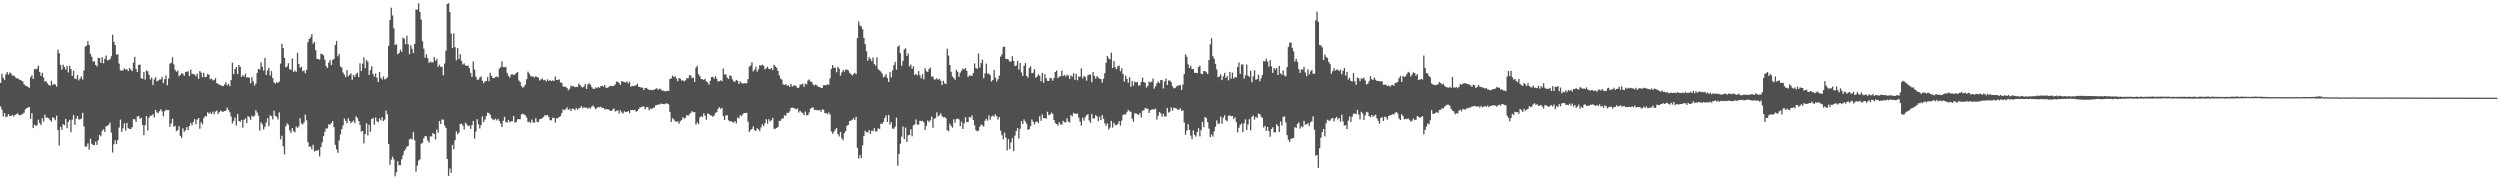 <svg xmlns="http://www.w3.org/2000/svg" width="1920" height="150"><path fill="#4f4f4f" d="M0 63.669h1v18.092H0zM1 56.702h1v27.573H1zM2 59.764h1v29.709H2zM3 61.372h1v25.438H3zM4 57.166h1v32.817H4zM5 55.356h1v34.162H5zM6 57.346h1v30.323H6zM7 55.682h1v33.45H7zM8 56.418h1v32.604H8zM9 58.111h1v30.173H9zM10 57.849h1v31.64H10zM11 58.873h1v29.433H11zM12 60.161h1v27.596H12zM13 60.029h1v26.986H13zM14 60.88h1v27.318H14zM15 61.345h1v27.216H15zM16 61.831h1v26.218H16zM17 62.564h1v24.848H17zM18 64.736h1v21.804H18zM19 65.743h1v18.293H19zM20 65.994h1v17.063H20zM21 66.773h1v15.812H21zM22 67.495h1v14.736H22zM23 59.338h1v31.884H23zM24 57.848h1v29.079H24zM25 60.653h1v37.766H25zM26 53.114h1v42.69H26zM27 53.263h1v43.446H27zM28 52.64h1v43.497H28zM29 50.433h1v41.505H29zM30 55.206h1v39.245H30zM31 58.241h1v37.875H31zM32 55.913h1v34.889H32zM33 59.594h1v33.739H33zM34 62.704h1v25.461H34zM35 62.304h1v28.052H35zM36 64.016h1v26.289H36zM37 65.208h1v25.715H37zM38 65.904h1v26.351H38zM39 61.984h1v31.376H39zM40 65.22h1v24.832H40zM41 64.349h1v26.311H41zM42 65.041h1v27.323H42zM43 66.492h1v22.395H43zM44 38.169h1v61.773H44zM45 40.907h1v70.813H45zM46 49.821h1v47.612H46zM47 53.458h1v46.165H47zM48 49.67h1v45.732H48zM49 51.462h1v44.729H49zM50 53.397h1v38.016H50zM51 50.587h1v47.88H51zM52 55.632h1v38.068H52zM53 50.518h1v41.488H53zM54 53.089h1v48.508H54zM55 58.248h1v33.663H55zM56 54.397h1v33.919H56zM57 60.43h1v35.467H57zM58 60.797h1v30.409H58zM59 57.609h1v31.477H59zM60 61.723h1v29.96H60zM61 60.299h1v31.474H61zM62 58.604h1v32.461H62zM63 61.06h1v25.557H63zM64 54.151h1v42.868H64zM65 35.815h1v76.873H65zM66 35.07h1v77.341H66zM67 31.494h1v78.685H67zM68 34.581h1v80.37H68zM69 41.327h1v65.218H69zM70 43.536h1v66.911H70zM71 47.261h1v64.076H71zM72 47.001h1v64.477H72zM73 49.861h1v58.881H73zM74 50.97h1v60.347H74zM75 44.366h1v63.299H75zM76 44.658h1v58.898H76zM77 48.299h1v56.414H77zM78 43.821h1v56.65H78zM79 48.631h1v50.669H79zM80 45.216h1v56.095H80zM81 42.662h1v54.291H81zM82 46.351h1v50.182H82zM83 46.183h1v49.685H83zM84 45.378h1v48.757H84zM85 43.258h1v58.566H85zM86 26.649h1v90.481H86zM87 32.111h1v78.737H87zM88 34.663h1v73.09H88zM89 41.966h1v68.69H89zM90 41.66h1v65.846H90zM91 48.87h1v49.079H91zM92 53.994h1v37.852H92zM93 54.207h1v47.018H93zM94 54.102h1v44.39H94zM95 52.439h1v42.355H95zM96 53.428h1v46.849H96zM97 53.259h1v41.199H97zM98 54.575h1v43.862H98zM99 52.182h1v46.826H99zM100 53.474h1v45.669H100zM101 54.651h1v42.982H101zM102 48.087h1v43.396H102zM103 43.6h1v48.048H103zM104 52.885h1v40.766H104zM105 55.35h1v34.113H105zM106 49.867h1v39.22H106zM107 49.537h1v41.787H107zM108 60.073h1v30.345H108zM109 60.643h1v35.32H109zM110 55.327h1v48.447H110zM111 61.116h1v35.015H111zM112 54.129h1v34.996H112zM113 54.772h1v45.478H113zM114 57.48h1v33.016H114zM115 61.053h1v27.841H115zM116 59.554h1v29.239H116zM117 65.346h1v22.405H117zM118 60.981h1v29.29H118zM119 59.28h1v25.173H119zM120 62.467h1v23.874H120zM121 61.848h1v25.033H121zM122 61.094h1v24.371H122zM123 60.959h1v23.071H123zM124 58.936h1v26.604H124zM125 63.905h1v25.451H125zM126 60.758h1v24.683H126zM127 57.888h1v26.364H127zM128 65.498h1v19.151H128zM129 60.226h1v24.273H129zM130 48.883h1v48.486H130zM131 48.227h1v46.627H131zM132 44.014h1v47.223H132zM133 49.384h1v47.945H133zM134 53.644h1v42.917H134zM135 55.092h1v45.65H135zM136 54.269h1v45.562H136zM137 58.6h1v38.299H137zM138 57.533h1v46.819H138zM139 56.196h1v49.669H139zM140 56.678h1v41.889H140zM141 58.243h1v42.972H141zM142 55.372h1v44.678H142zM143 54.982h1v42.585H143zM144 54.835h1v45.081H144zM145 58.459h1v38.332H145zM146 53.396h1v41.034H146zM147 56.656h1v39.557H147zM148 56.927h1v36.771H148zM149 57.167h1v34.313H149zM150 58.584h1v36.865H150zM151 56.527h1v35.368H151zM152 60.51h1v30.113H152zM153 54.527h1v44.361H153zM154 55.735h1v38.12H154zM155 59.249h1v36.32H155zM156 55.979h1v34.847H156zM157 59.314h1v29.895H157zM158 58.919h1v30.544H158zM159 56.655h1v29.62H159zM160 57.441h1v29.832H160zM161 60.862h1v25.58H161zM162 60.379h1v27.239H162zM163 61.807h1v23.868H163zM164 61.328h1v26.438H164zM165 60.072h1v25.692H165zM166 63.814h1v21.045H166zM167 64.377h1v23.185H167zM168 65.137h1v20.99H168zM169 65.395h1v19.471H169zM170 66.132h1v19.582H170zM171 66.047h1v19.762H171zM172 64.892h1v20.451H172zM173 63.128h1v21.81H173zM174 65.57h1v17.067H174zM175 64.425h1v20.028H175zM176 66.269h1v19.954H176zM177 61.559h1v27.953H177zM178 48.111h1v46.708H178zM179 56.967h1v35.899H179zM180 53.089h1v37.149H180zM181 51.486h1v44.934H181zM182 56.859h1v30.72H182zM183 49.927h1v42.965H183zM184 51.341h1v42.248H184zM185 59.062h1v32.992H185zM186 57.686h1v40.36H186zM187 58.786h1v33.246H187zM188 56.527h1v34.433H188zM189 59.478h1v35.092H189zM190 59.325h1v29.858H190zM191 59.687h1v30.348H191zM192 63.961h1v28.009H192zM193 59.235h1v29.651H193zM194 62.497h1v27.165H194zM195 65.745h1v23.155H195zM196 64.172h1v20.438H196zM197 56.136h1v30.359H197zM198 52.96h1v35.874H198zM199 53.413h1v46.931H199zM200 47.879h1v46.198H200zM201 51.236h1v44.24H201zM202 54.274h1v45.121H202zM203 44.511h1v52.791H203zM204 57.527h1v36.578H204zM205 54.028h1v36.805H205zM206 52.106h1v44.84H206zM207 58.074h1v30.492H207zM208 54.619h1v34.644H208zM209 60.025h1v31.688H209zM210 63.309h1v21.668H210zM211 64.228h1v24.727H211zM212 63.1h1v26.55H212zM213 63.755h1v28.033H213zM214 62.583h1v23.73H214zM215 48.904h1v58.131H215zM216 33.56h1v70.664H216zM217 36.85h1v75.46H217zM218 44.51h1v74.071H218zM219 51.773h1v45.291H219zM220 51.016h1v43.776H220zM221 48.609h1v47.177H221zM222 53.255h1v46.878H222zM223 53.612h1v48.472H223zM224 44.935h1v53.452H224zM225 55.177h1v45.535H225zM226 54.109h1v47.587H226zM227 55.172h1v41.97H227zM228 40.51h1v57.889H228zM229 49.038h1v48.034H229zM230 52.03h1v38.767H230zM231 51.273h1v43.564H231zM232 54.699h1v40.907H232zM233 54.09h1v39.848H233zM234 56.216h1v31.908H234zM235 53.556h1v38.866H235zM236 32.413h1v76.742H236zM237 29.92h1v82.706H237zM238 28.732h1v83.818H238zM239 26.189h1v88.442H239zM240 33.551h1v77.581H240zM241 32.101h1v84.223H241zM242 38.562h1v77.12H242zM243 45.178h1v70.696H243zM244 45.437h1v69.589H244zM245 45.715h1v74.468H245zM246 41.249h1v71.695H246zM247 41.567h1v67.8H247zM248 42.506h1v62.08H248zM249 45.817h1v55.45H249zM250 50.753h1v47.955H250zM251 52.205h1v46.395H251zM252 48.046h1v47.411H252zM253 46.002h1v49.816H253zM254 49.957h1v44.496H254zM255 46.133h1v46.842H255zM256 45.17h1v52.466H256zM257 34.627h1v76.596H257zM258 31.428h1v83.257H258zM259 43.282h1v74.098H259zM260 41.34h1v66.562H260zM261 51.037h1v52.191H261zM262 51.888h1v47.317H262zM263 55.773h1v40.522H263zM264 57.271h1v33.759H264zM265 59.241h1v33.588H265zM266 53.796h1v40.861H266zM267 58.584h1v32.252H267zM268 57.399h1v35.461H268zM269 56.301h1v38.24H269zM270 61.276h1v32.296H270zM271 57.545h1v34.947H271zM272 58.984h1v35.64H272zM273 56.968h1v32.432H273zM274 55.924h1v34.668H274zM275 59.201h1v33.702H275zM276 48.644h1v47.19H276zM277 54.533h1v46.557H277zM278 48.883h1v51.738H278zM279 44.099h1v66.032H279zM280 52.317h1v50.683H280zM281 46.174h1v48.529H281zM282 47.402h1v56.525H282zM283 57.669h1v38.17H283zM284 53.935h1v47.313H284zM285 50.862h1v40.592H285zM286 56.786h1v33.779H286zM287 58.806h1v36.964H287zM288 56.372h1v33.826H288zM289 59.676h1v33.453H289zM290 62.965h1v30.87H290zM291 55.317h1v35.572H291zM292 59.786h1v32.75H292zM293 61.087h1v28.936H293zM294 58.657h1v34.37H294zM295 61h1v30.915H295zM296 60.395h1v24.501H296zM297 59.417h1v28.349H297zM298 35.158h1v75.519H298zM299 15.456h1v111.118H299zM300 5.875h1v116.77H300zM301 11.886h1v108.446H301zM302 21.783h1v100.697H302zM303 34.675h1v100.755H303zM304 33.897h1v98.421H304zM305 41.701h1v82.097H305zM306 40.706h1v86.182H306zM307 38.091h1v88.708H307zM308 39.823h1v82.528H308zM309 28.859h1v90.46H309zM310 29.794h1v86.19H310zM311 33.954h1v80.706H311zM312 27.408h1v85.283H312zM313 34.006h1v78.027H313zM314 41.687h1v65.365H314zM315 34.8h1v71.594H315zM316 37.5h1v69.596H316zM317 40.761h1v60.736H317zM318 33.786h1v73.965H318zM319 7.265h1v124.534H319zM320 7.481h1v119.741H320zM321 2.527h1v120.794H321zM322 9.148h1v113.291H322zM323 15.179h1v95.213H323zM324 31.667h1v78.06H324zM325 37.393h1v68.776H325zM326 44.279h1v60.201H326zM327 41.619h1v63.155H327zM328 44.712h1v63.17H328zM329 48.271h1v61.25H329zM330 47.264h1v57.462H330zM331 47.941h1v56.891H331zM332 47.893h1v54.272H332zM333 43.708h1v59.268H333zM334 46.748h1v60.35H334zM335 45.189h1v54.321H335zM336 51.327h1v50.618H336zM337 49.652h1v43.4H337zM338 51.373h1v43.871H338zM339 51.252h1v40.516H339zM340 57.885h1v34.013H340zM341 48.783h1v47.611H341zM342 38.968h1v59.281H342zM343 3.058h1v119.036H343zM344 2.519h1v132.62H344zM345 9.282h1v120.091H345zM346 25.812h1v106.863H346zM347 36.909h1v74.341H347zM348 25.66h1v89.003H348zM349 36.242h1v71.407H349zM350 46.288h1v54.64H350zM351 36.848h1v66.34H351zM352 45.297h1v56.562H352zM353 41.62h1v53.618H353zM354 46.688h1v48.23H354zM355 49.583h1v46.809H355zM356 48.688h1v50.764H356zM357 50.269h1v43.928H357zM358 50.528h1v44.884H358zM359 50.388h1v46.393H359zM360 52.323h1v44.117H360zM361 55.96h1v42.985H361zM362 59.046h1v37.008H362zM363 47.118h1v45.783H363zM364 53.455h1v53.046H364zM365 58.767h1v42.29H365zM366 61.121h1v30.421H366zM367 61.162h1v34.378H367zM368 59.546h1v39.049H368zM369 58.75h1v37.371H369zM370 61.994h1v27.389H370zM371 63.903h1v29.888H371zM372 62.455h1v29.395H372zM373 62.194h1v27.068H373zM374 59.222h1v27.239H374zM375 62.367h1v24.554H375zM376 55.933h1v32.163H376zM377 58.208h1v32.589H377zM378 59.926h1v31.895H378zM379 60.001h1v32.326H379zM380 59.182h1v31.894H380zM381 58.744h1v33.742H381zM382 59.389h1v31.924H382zM383 52.667h1v40.169H383zM384 51.626h1v43.261H384zM385 47.123h1v50.379H385zM386 51.52h1v41.216H386zM387 51.611h1v38.102H387zM388 51.331h1v42.397H388zM389 55.958h1v38.216H389zM390 58.205h1v33.873H390zM391 59.611h1v34.352H391zM392 57.316h1v35.793H392zM393 57.032h1v36.102H393zM394 57.705h1v31.39H394zM395 57.145h1v37.058H395zM396 56.177h1v37.489H396zM397 55.222h1v36.425H397zM398 61.782h1v29.698H398zM399 62.946h1v28.635H399zM400 66.139h1v21.717H400zM401 67.373h1v19.964H401zM402 66.545h1v21.366H402zM403 65.074h1v23.517H403zM404 60.804h1v29.421H404zM405 54.98h1v38.892H405zM406 56.594h1v36.895H406zM407 58.162h1v36.223H407zM408 58.955h1v32.852H408zM409 58.74h1v35.236H409zM410 59.575h1v34.678H410zM411 58.453h1v32.303H411zM412 59.26h1v34.27H412zM413 59.531h1v34.295H413zM414 61.849h1v29.715H414zM415 61.019h1v30.446H415zM416 60.167h1v30.505H416zM417 61.608h1v28.13H417zM418 61.266h1v27.122H418zM419 62.579h1v26.181H419zM420 60.951h1v27.324H420zM421 62.177h1v27.68H421zM422 61.523h1v30.751H422zM423 62.32h1v30.161H423zM424 61.701h1v28.737H424zM425 62.279h1v28.292H425zM426 58.727h1v35.401H426zM427 61.45h1v29.428H427zM428 61.341h1v29.53H428zM429 60.959h1v28.888H429zM430 63.293h1v25.966H430zM431 63.698h1v23.181H431zM432 66.396h1v17.587H432zM433 66.668h1v17.922H433zM434 66.576h1v17.208H434zM435 67.58h1v14.788H435zM436 69.304h1v15.073H436zM437 68.205h1v15.356H437zM438 65.709h1v19.617H438zM439 66.425h1v16.947H439zM440 66.082h1v17.566H440zM441 67.036h1v17.722H441zM442 66.636h1v16.28H442zM443 66.901h1v17.33H443zM444 64.162h1v19.154H444zM445 65.301h1v17.539H445zM446 66.617h1v14.863H446zM447 67.226h1v15.981H447zM448 66.426h1v15.899H448zM449 64.571h1v18.228H449zM450 68.332h1v14.23H450zM451 64.851h1v18.714H451zM452 63.915h1v18.683H452zM453 65.121h1v18.217H453zM454 66.906h1v14.945H454zM455 68.168h1v12.882H455zM456 68.334h1v14.136H456zM457 67.07h1v16.898H457zM458 67.739h1v15.165H458zM459 66.827h1v15.272H459zM460 67.363h1v15.11H460zM461 66.109h1v15.868H461zM462 65.86h1v17.181H462zM463 66.663h1v16.211H463zM464 65.304h1v18.85H464zM465 67.527h1v16.16H465zM466 67.329h1v16.694H466zM467 66.905h1v17.189H467zM468 65.846h1v19.137H468zM469 66.051h1v19.201H469zM470 66.109h1v18.051H470zM471 65.81h1v17.488H471zM472 64.818h1v20.804H472zM473 62.689h1v22.428H473zM474 62.78h1v21.917H474zM475 63.84h1v23.397H475zM476 65.134h1v19.669H476zM477 62.188h1v24.121H477zM478 62.704h1v24.556H478zM479 63.063h1v22.377H479zM480 63.394h1v22.748H480zM481 62.388h1v23.466H481zM482 64.002h1v21.281H482zM483 62.75h1v24.183H483zM484 66.595h1v17.942H484zM485 65.906h1v18.557H485zM486 66.127h1v18.499H486zM487 65.833h1v18.544H487zM488 65.454h1v20.351H488zM489 64.313h1v20.976H489zM490 66.661h1v17.124H490zM491 66.833h1v15.617H491zM492 67.3h1v15.187H492zM493 67.301h1v14.351H493zM494 69.109h1v12.725H494zM495 67.59h1v16.426H495zM496 67.373h1v14.9H496zM497 68.418h1v13.858H497zM498 69.082h1v15.619H498zM499 68.984h1v14.399H499zM500 69.344h1v14.446H500zM501 68.965h1v13.933H501zM502 68.92h1v13.815H502zM503 68.263h1v12.679H503zM504 67.739h1v12.994H504zM505 69.006h1v11.114H505zM506 68.054h1v12.352H506zM507 68.475h1v10.971H507zM508 69.679h1v10.126H508zM509 69.607h1v10.337H509zM510 70.014h1v10.014H510zM511 70.086h1v9.312H511zM512 69.7h1v9.795H512zM513 69.893h1v10.276H513zM514 60.704h1v25.251H514zM515 60.229h1v33.396H515zM516 58.01h1v32.704H516zM517 59.181h1v32.587H517zM518 58.498h1v34.559H518zM519 60.24h1v33.353H519zM520 62.36h1v30.83H520zM521 59.963h1v35.095H521zM522 60.443h1v32.741H522zM523 61.834h1v30.256H523zM524 61.655h1v28.346H524zM525 62.571h1v28.592H525zM526 61.675h1v28.719H526zM527 59.947h1v28.352H527zM528 60.098h1v28.789H528zM529 57.743h1v30.058H529zM530 57.947h1v28.72H530zM531 60.007h1v25.407H531zM532 59.533h1v26.686H532zM533 62.945h1v23.119H533zM534 51.912h1v43.77H534zM535 50.584h1v43.375H535zM536 56.94h1v38.299H536zM537 58.528h1v31.63H537zM538 60.692h1v28.433H538zM539 60.893h1v28.993H539zM540 61.388h1v25.632H540zM541 60.462h1v28.335H541zM542 62.489h1v29.414H542zM543 63.254h1v23.954H543zM544 65.005h1v22.505H544zM545 62.038h1v26.597H545zM546 59.157h1v29.571H546zM547 59.043h1v30.661H547zM548 60.412h1v28.249H548zM549 58.453h1v28.207H549zM550 60.479h1v25.721H550zM551 62.659h1v20.906H551zM552 62.311h1v20.009H552zM553 61.647h1v21.973H553zM554 62.409h1v20.456H554zM555 52.637h1v36.507H555zM556 57.214h1v34.93H556zM557 57.093h1v31.472H557zM558 59.619h1v28.929H558zM559 60.711h1v31.666H559zM560 57.791h1v35.482H560zM561 58.424h1v34.646H561zM562 60.921h1v32.741H562zM563 62.47h1v31.829H563zM564 62.772h1v30.192H564zM565 61.351h1v33.442H565zM566 62.069h1v28.13H566zM567 64.455h1v26.353H567zM568 62.509h1v25.841H568zM569 63.641h1v25.558H569zM570 64.246h1v23.451H570zM571 63.87h1v22.923H571zM572 63.938h1v22.826H572zM573 63.991h1v22.616H573zM574 60.753h1v32.699H574zM575 51.129h1v50.289H575zM576 50.324h1v49.529H576zM577 47.865h1v51.242H577zM578 54.832h1v42.191H578zM579 53.571h1v46.405H579zM580 51.244h1v49.316H580zM581 55.059h1v43.431H581zM582 53.127h1v46.192H582zM583 50.164h1v50.55H583zM584 50.318h1v47.569H584zM585 49.632h1v45.812H585zM586 50.586h1v46.281H586zM587 53.322h1v41.396H587zM588 52.421h1v39.151H588zM589 51.269h1v43.778H589zM590 52.955h1v38.582H590zM591 53.209h1v40.078H591zM592 52.164h1v40.13H592zM593 53.812h1v36.738H593zM594 49.705h1v49.204H594zM595 51.003h1v47.916H595zM596 52.012h1v46.285H596zM597 54.552h1v42.913H597zM598 57.779h1v34.971H598zM599 60.302h1v32.469H599zM600 61.139h1v29.905H600zM601 64.761h1v26.197H601zM602 65.326h1v23.26H602zM603 64.508h1v24.39H603zM604 65.892h1v20.762H604zM605 65.434h1v21.375H605zM606 66.662h1v18.876H606zM607 64.478h1v18.458H607zM608 66.496h1v16.138H608zM609 65.761h1v17.164H609zM610 65.509h1v17.812H610zM611 66.191h1v17.842H611zM612 67.657h1v15.644H612zM613 67.288h1v19.092H613zM614 64.871h1v20.217H614zM615 64.9h1v21.287H615zM616 64.189h1v22.576H616zM617 66.748h1v21.662H617zM618 64.137h1v21.532H618zM619 64.811h1v23.721H619zM620 61.86h1v26.661H620zM621 61.035h1v25.388H621zM622 62.607h1v20.838H622zM623 62.93h1v19.926H623zM624 64.995h1v17.479H624zM625 65.608h1v18.951H625zM626 64.876h1v19.42H626zM627 65.7h1v18.99H627zM628 66.705h1v18.006H628zM629 66.738h1v17.804H629zM630 67.668h1v18.18H630zM631 67.556h1v16.398H631zM632 65.396h1v18.956H632zM633 65.442h1v21.414H633zM634 65.465h1v21.38H634zM635 64.73h1v23.051H635zM636 65.197h1v21.16H636zM637 60.089h1v27.891H637zM638 52.901h1v48.114H638zM639 49.994h1v52.81H639zM640 52.047h1v49.133H640zM641 51.957h1v47.589H641zM642 55.478h1v42.904H642zM643 51.368h1v51.646H643zM644 52.773h1v52.008H644zM645 58.119h1v43.222H645zM646 55.627h1v50.5H646zM647 53.739h1v53.985H647zM648 54.972h1v47.27H648zM649 53.475h1v47.281H649zM650 53.381h1v43.188H650zM651 54.061h1v41.911H651zM652 55.871h1v37.125H652zM653 56.825h1v35.82H653zM654 57.983h1v34.017H654zM655 56.948h1v33.796H655zM656 55.913h1v36.278H656zM657 56.978h1v32.733H657zM658 29.223h1v84.322H658zM659 16.546h1v105.306H659zM660 19.601h1v99.376H660zM661 20.32h1v101.065H661zM662 22.506h1v89.109H662zM663 29.114h1v75.331H663zM664 33.885h1v66.529H664zM665 39.326h1v62.326H665zM666 46.651h1v54.962H666zM667 43.886h1v55.951H667zM668 45.203h1v57.579H668zM669 46.932h1v53.384H669zM670 44.157h1v56.549H670zM671 49.207h1v49.274H671zM672 50.459h1v50.649H672zM673 44.005h1v56.753H673zM674 53.132h1v45.359H674zM675 54.076h1v45.122H675zM676 54.947h1v40.033H676zM677 56.518h1v38.651H677zM678 59.442h1v34.168H678zM679 58.598h1v32.075H679zM680 56.964h1v31.55H680zM681 59.906h1v33.833H681zM682 62.967h1v25.319H682zM683 55.258h1v40.395H683zM684 59.378h1v34.388H684zM685 54.125h1v44.604H685zM686 50.005h1v48.889H686zM687 47.531h1v49.691H687zM688 53.487h1v36.827H688zM689 35.887h1v91.4H689zM690 34.806h1v83.493H690zM691 40.873h1v69.542H691zM692 50.464h1v54.482H692zM693 46.758h1v50.363H693zM694 38.004h1v68.897H694zM695 37.046h1v60.913H695zM696 42.945h1v66.012H696zM697 41.058h1v62.861H697zM698 51.01h1v52.599H698zM699 49.633h1v49.683H699zM700 52.801h1v51.866H700zM701 50.986h1v45.29H701zM702 57.558h1v37.992H702zM703 56.752h1v34.933H703zM704 57.91h1v37.737H704zM705 54.593h1v41.133H705zM706 57.844h1v34.892H706zM707 60.122h1v32.962H707zM708 56.943h1v35.857H708zM709 60.952h1v33.072H709zM710 52.358h1v47.384H710zM711 54.685h1v41.929H711zM712 55.276h1v37.183H712zM713 53.036h1v40.776H713zM714 51.822h1v40.616H714zM715 58.864h1v30.727H715zM716 58.728h1v39.427H716zM717 61.016h1v30.297H717zM718 61.013h1v29.667H718zM719 60.075h1v26.222H719zM720 61.218h1v28.155H720zM721 60.621h1v27.883H721zM722 61.981h1v25.058H722zM723 65.277h1v23.926H723zM724 62.033h1v28.153H724zM725 63.979h1v25.937H725zM726 64.582h1v26.25H726zM727 37.378h1v62.604H727zM728 42.681h1v58.251H728zM729 49.918h1v45.115H729zM730 55.11h1v41.619H730zM731 58.613h1v39.429H731zM732 59.906h1v31.707H732zM733 61.291h1v33.018H733zM734 53.628h1v37.799H734zM735 55.08h1v35.897H735zM736 58.911h1v32.812H736zM737 55.797h1v41.125H737zM738 54.22h1v39.22H738zM739 52.624h1v46.444H739zM740 53.353h1v41.429H740zM741 52.294h1v37.727H741zM742 54.428h1v39.319H742zM743 59.138h1v34.499H743zM744 57.941h1v31.853H744zM745 57.987h1v32.393H745zM746 58.319h1v30.323H746zM747 56.027h1v36.185H747zM748 48.689h1v47.623H748zM749 52.242h1v47.728H749zM750 52.933h1v47.948H750zM751 41.052h1v59.344H751zM752 51.973h1v45.349H752zM753 48.505h1v47.047H753zM754 45.87h1v50.384H754zM755 60.135h1v37.096H755zM756 56.366h1v36.356H756zM757 48.884h1v42.341H757zM758 56.561h1v36.131H758zM759 56.509h1v32.067H759zM760 57.783h1v34.136H760zM761 62.617h1v26.926H761zM762 61.397h1v27.4H762zM763 53.716h1v35.822H763zM764 59.527h1v28.235H764zM765 62.585h1v26.782H765zM766 60.814h1v31.029H766zM767 58.105h1v31.81H767zM768 43.462h1v56.838H768zM769 41.711h1v62.114H769zM770 36.099h1v70.91H770zM771 35.699h1v66.157H771zM772 45.247h1v60.382H772zM773 45.261h1v70.227H773zM774 45.73h1v61.175H774zM775 47.362h1v67.128H775zM776 47.171h1v62.231H776zM777 43.165h1v62.907H777zM778 46.812h1v69.321H778zM779 50.754h1v53.37H779zM780 50.203h1v50.431H780zM781 46.745h1v51.615H781zM782 53.437h1v52.912H782zM783 48.435h1v50.557H783zM784 55.647h1v37.35H784zM785 58.297h1v36.918H785zM786 50.595h1v41.085H786zM787 48.425h1v44.906H787zM788 58.3h1v36.793H788zM789 59.679h1v40.095H789zM790 52.198h1v46.901H790zM791 50.911h1v45.926H791zM792 56.287h1v35.467H792zM793 55.8h1v37.667H793zM794 53.091h1v42.503H794zM795 59.64h1v33.836H795zM796 58.751h1v34.627H796zM797 57.151h1v37.373H797zM798 58.279h1v31.02H798zM799 62.393h1v30.366H799zM800 55.972h1v31.95H800zM801 63.556h1v27.248H801zM802 56.894h1v33.803H802zM803 60.047h1v31.103H803zM804 62.103h1v23.706H804zM805 62.225h1v26.222H805zM806 59.823h1v28.167H806zM807 60.161h1v26.346H807zM808 61.966h1v25.51H808zM809 59.933h1v32.226H809zM810 55.262h1v39.304H810zM811 54.166h1v41.081H811zM812 59.962h1v36.623H812zM813 58.857h1v35.022H813zM814 58.477h1v37.077H814zM815 54.201h1v41.528H815zM816 58.398h1v34.381H816zM817 57.439h1v36.506H817zM818 58.834h1v35.05H818zM819 57.35h1v33.537H819zM820 58.081h1v35.279H820zM821 60.664h1v33.568H821zM822 57.908h1v30.395H822zM823 58.833h1v30.621H823zM824 56.21h1v30.437H824zM825 61.307h1v26.217H825zM826 56.592h1v30.719H826zM827 61.652h1v25.627H827zM828 58.856h1v31.437H828zM829 58.859h1v34.519H829zM830 52.492h1v44.029H830zM831 60.221h1v30.252H831zM832 58.292h1v34.379H832zM833 59.176h1v30.838H833zM834 62.025h1v26.513H834zM835 57.879h1v29.833H835zM836 57.265h1v35.234H836zM837 57.219h1v37.161H837zM838 63.134h1v24.417H838zM839 55.263h1v35.785H839zM840 58.205h1v32.709H840zM841 60.385h1v28.074H841zM842 58.413h1v30.864H842zM843 59.557h1v33.595H843zM844 60.351h1v29.356H844zM845 60.799h1v31.449H845zM846 63.505h1v24.845H846zM847 60.392h1v30.811H847zM848 56.218h1v38.547H848zM849 48.203h1v48.453H849zM850 43.014h1v51.744H850zM851 44.859h1v54.686H851zM852 45.621h1v52.331H852zM853 40.454h1v52.351H853zM854 52.225h1v45.695H854zM855 46.934h1v47.355H855zM856 51.614h1v44.306H856zM857 53.15h1v42.983H857zM858 50.898h1v44.211H858zM859 50.387h1v42.756H859zM860 54.755h1v41.631H860zM861 52.483h1v40.136H861zM862 56.812h1v31.53H862zM863 62.629h1v25.156H863zM864 58.188h1v29.786H864zM865 60.622h1v25.563H865zM866 63.665h1v20.681H866zM867 59.223h1v26.296H867zM868 66.605h1v19.138H868zM869 62.15h1v29.075H869zM870 65.733h1v27.832H870zM871 62.54h1v24.439H871zM872 63.374h1v23.772H872zM873 62.912h1v24.667H873zM874 65.802h1v22.528H874zM875 65.464h1v21.254H875zM876 62.86h1v27.359H876zM877 59.615h1v25.522H877zM878 63.022h1v21.636H878zM879 63.518h1v19.49H879zM880 67.229h1v16.076H880zM881 66.012h1v17.561H881zM882 62.602h1v24.187H882zM883 63.367h1v21.312H883zM884 62.723h1v21.452H884zM885 60.3h1v23.614H885zM886 68.098h1v16.043H886zM887 66.281h1v17.187H887zM888 63.93h1v27.852H888zM889 62.515h1v26.308H889zM890 63.797h1v22.313H890zM891 61.419h1v25.616H891zM892 61.596h1v27.986H892zM893 67.943h1v19.391H893zM894 62.487h1v26.996H894zM895 60.32h1v29.032H895zM896 65.271h1v17.72H896zM897 61.821h1v24.636H897zM898 61.809h1v24.018H898zM899 63.064h1v19.404H899zM900 66.228h1v18.791H900zM901 67.828h1v14.92H901zM902 67.642h1v15.333H902zM903 66.411h1v16.955H903zM904 65.759h1v18.446H904zM905 65.685h1v18.654H905zM906 65.175h1v17.921H906zM907 69.122h1v16.039H907zM908 64.952h1v19.668H908zM909 56.902h1v37.159H909zM910 41.794h1v61.737H910zM911 43.591h1v56.699H911zM912 49.413h1v45.959H912zM913 52.244h1v47.541H913zM914 50.49h1v53.646H914zM915 53.063h1v53.737H915zM916 53.067h1v47.009H916zM917 55.851h1v47.773H917zM918 55.979h1v48.982H918zM919 56.128h1v45.256H919zM920 51.548h1v46.946H920zM921 50.363h1v54.392H921zM922 56.603h1v43.332H922zM923 56.918h1v36.678H923zM924 54.51h1v43.195H924zM925 54.645h1v35.171H925zM926 55.569h1v35.185H926zM927 56.83h1v37.039H927zM928 46.056h1v52.702H928zM929 34.042h1v71.328H929zM930 29.35h1v73.82H930zM931 43.139h1v61.702H931zM932 45.116h1v55.828H932zM933 48.991h1v48.376H933zM934 53.419h1v39.097H934zM935 59.352h1v35.716H935zM936 58.64h1v36.239H936zM937 57.111h1v32.384H937zM938 61.526h1v33.525H938zM939 58.569h1v31.863H939zM940 55.917h1v32.632H940zM941 59.83h1v32.504H941zM942 58.419h1v34.72H942zM943 61.693h1v27.234H943zM944 55.206h1v33.412H944zM945 60.429h1v28.901H945zM946 55.78h1v33.302H946zM947 60.33h1v31.14H947zM948 59.058h1v30.998H948zM949 59.617h1v34.16H949zM950 51.476h1v50.227H950zM951 47.909h1v50.236H951zM952 56.66h1v39.161H952zM953 49.548h1v45.263H953zM954 49.465h1v52.031H954zM955 60.344h1v34.402H955zM956 57.827h1v33.825H956zM957 49.583h1v50.316H957zM958 58.118h1v37.518H958zM959 59.005h1v32.556H959zM960 54.362h1v45.731H960zM961 63.15h1v26.572H961zM962 58.612h1v30.106H962zM963 53.898h1v38.014H963zM964 61.271h1v28.515H964zM965 60.711h1v29.719H965zM966 57.334h1v29.838H966zM967 62.426h1v25.15H967zM968 60.175h1v29.291H968zM969 57.587h1v32.932H969zM970 46.933h1v50.956H970zM971 47.154h1v49.514H971zM972 45.013h1v55.462H972zM973 47.331h1v50.214H973zM974 51.214h1v49.545H974zM975 46.102h1v58.926H975zM976 50.943h1v48.188H976zM977 56.028h1v41.741H977zM978 52.22h1v49.605H978zM979 53.456h1v48.118H979zM980 52.186h1v43.269H980zM981 57.559h1v39.269H981zM982 50.651h1v50.655H982zM983 56.294h1v36.984H983zM984 57.426h1v38.954H984zM985 54.043h1v35.78H985zM986 57.901h1v31.494H986zM987 58.718h1v35.221H987zM988 51.543h1v52.308H988zM989 36.046h1v71.249H989zM990 32.719h1v76.323H990zM991 32.766h1v73.738H991zM992 36.753h1v69.587H992zM993 39.496h1v66.393H993zM994 47.194h1v50.402H994zM995 45.165h1v53.213H995zM996 47.487h1v47.657H996zM997 53.072h1v40.887H997zM998 56.031h1v42.737H998zM999 53.232h1v43.708H999zM1000 53.541h1v44.206H1000zM1001 51.352h1v41.429H1001zM1002 55.628h1v40.138H1002zM1003 58.513h1v37.042H1003zM1004 53.217h1v41.462H1004zM1005 57.188h1v39.477H1005zM1006 54.819h1v39.154H1006zM1007 53.657h1v39.436H1007zM1008 56.565h1v32.755H1008zM1009 56.691h1v42.974H1009zM1010 15.731h1v103.911H1010zM1011 8.949h1v110.063H1011zM1012 16.789h1v112.121H1012zM1013 34.628h1v79.233H1013zM1014 34.855h1v70.956H1014zM1015 36.384h1v65.024H1015zM1016 46.105h1v52.948H1016zM1017 41.952h1v62.785H1017zM1018 43.708h1v51.047H1018zM1019 44.506h1v47.446H1019zM1020 47.612h1v45.03H1020zM1021 49.096h1v43.564H1021zM1022 56.667h1v34.486H1022zM1023 54.737h1v35.887H1023zM1024 52.305h1v41.032H1024zM1025 54.236h1v36.629H1025zM1026 53.615h1v36.091H1026zM1027 53.386h1v38.41H1027zM1028 54.699h1v35.934H1028zM1029 53.42h1v40.091H1029zM1030 57.064h1v31.014H1030zM1031 54.387h1v38.874H1031zM1032 52.156h1v44.296H1032zM1033 58.041h1v38.073H1033zM1034 55.229h1v43.917H1034zM1035 61.07h1v31.577H1035zM1036 59.711h1v29.716H1036zM1037 62.099h1v31.527H1037zM1038 62.567h1v26.962H1038zM1039 56.103h1v31.209H1039zM1040 62.448h1v24.803H1040zM1041 65.132h1v22.545H1041zM1042 59.515h1v24.848H1042zM1043 60.177h1v27.756H1043zM1044 62.373h1v29.308H1044zM1045 60.126h1v25.708H1045zM1046 60.526h1v26.485H1046zM1047 59.525h1v32.57H1047zM1048 61.794h1v26.795H1048zM1049 64.87h1v21.025H1049zM1050 64.34h1v22.095H1050zM1051 62.357h1v26.722H1051zM1052 58.472h1v31.637H1052zM1053 60.825h1v27.513H1053zM1054 61.429h1v28.25H1054zM1055 59.488h1v29.281H1055zM1056 61.203h1v26.976H1056zM1057 62.179h1v28.709H1057zM1058 62.155h1v30.678H1058zM1059 62.403h1v32.679H1059zM1060 62.49h1v28.023H1060zM1061 62.437h1v27.636H1061zM1062 65.168h1v27.761H1062zM1063 64.896h1v24.686H1063zM1064 65.098h1v25.089H1064zM1065 66.042h1v25.848H1065zM1066 65.59h1v23.478H1066zM1067 66.666h1v21.929H1067zM1068 65.477h1v22.784H1068zM1069 65.104h1v22.625H1069zM1070 65.911h1v22.067H1070zM1071 63.746h1v22.951H1071zM1072 63.478h1v22.511H1072zM1073 62.808h1v24.534H1073zM1074 59.947h1v31.144H1074zM1075 58.255h1v33.96H1075zM1076 62.906h1v24.838H1076zM1077 58.309h1v30.653H1077zM1078 59.116h1v32.495H1078zM1079 58.6h1v32.664H1079zM1080 56.866h1v34.646H1080zM1081 55.129h1v35.701H1081zM1082 55.842h1v36.225H1082zM1083 58.749h1v34.735H1083zM1084 57.178h1v35.51H1084zM1085 55.564h1v35.49H1085zM1086 55.997h1v36.229H1086zM1087 58.176h1v33.746H1087zM1088 56.937h1v32.137H1088zM1089 61.538h1v28.261H1089zM1090 61.013h1v29.463H1090zM1091 60.546h1v29.369H1091zM1092 61.179h1v28.001H1092zM1093 42.634h1v60.515H1093zM1094 52.134h1v47.673H1094zM1095 56.089h1v41.125H1095zM1096 56.573h1v38.277H1096zM1097 58.405h1v37.104H1097zM1098 59.467h1v32.969H1098zM1099 64.11h1v20.419H1099zM1100 64.909h1v22.565H1100zM1101 65.116h1v22.292H1101zM1102 65.364h1v21.294H1102zM1103 65.157h1v20.774H1103zM1104 64.627h1v22.25H1104zM1105 62.939h1v21.527H1105zM1106 63.804h1v20.549H1106zM1107 64.948h1v18.225H1107zM1108 64.308h1v19.06H1108zM1109 65.929h1v16.012H1109zM1110 66.838h1v14.166H1110zM1111 67.129h1v13.274H1111zM1112 67.375h1v13.006H1112zM1113 66.677h1v14.633H1113zM1114 67.498h1v16.169H1114zM1115 59.165h1v25.766H1115zM1116 67.174h1v18.323H1116zM1117 67.317h1v20.451H1117zM1118 66.805h1v20.148H1118zM1119 67.808h1v19.418H1119zM1120 66.694h1v18.275H1120zM1121 64.579h1v19.719H1121zM1122 65.094h1v20.389H1122zM1123 64.316h1v19.352H1123zM1124 63.921h1v20.083H1124zM1125 63.941h1v20.266H1125zM1126 64.403h1v18.737H1126zM1127 64.557h1v18.582H1127zM1128 65.04h1v17.664H1128zM1129 65.706h1v16.747H1129zM1130 66.688h1v15.148H1130zM1131 65.039h1v16.585H1131zM1132 65.363h1v15.951H1132zM1133 67.634h1v14.019H1133zM1134 66.743h1v15.249H1134zM1135 65.29h1v16.284H1135zM1136 66.59h1v16.055H1136zM1137 66.788h1v14.548H1137zM1138 67.189h1v15.218H1138zM1139 67.448h1v14.511H1139zM1140 68.053h1v13.241H1140zM1141 67.581h1v14.512H1141zM1142 68.701h1v12.398H1142zM1143 68.852h1v13.483H1143zM1144 69.303h1v12.064H1144zM1145 69.083h1v12.355H1145zM1146 68.527h1v12.185H1146zM1147 68.319h1v12.763H1147zM1148 68.034h1v12.974H1148zM1149 66.813h1v15.179H1149zM1150 67.392h1v13.556H1150zM1151 67.303h1v13.111H1151zM1152 68.778h1v12.332H1152zM1153 68.668h1v11.217H1153zM1154 69.356h1v10.762H1154zM1155 69.581h1v11.13H1155zM1156 69.969h1v10.918H1156zM1157 58.865h1v29.991H1157zM1158 54.479h1v35.982H1158zM1159 58.414h1v34.736H1159zM1160 54.376h1v36.297H1160zM1161 59.416h1v27.959H1161zM1162 61.134h1v27.182H1162zM1163 60.578h1v25.308H1163zM1164 62.254h1v23.891H1164zM1165 63.174h1v22.906H1165zM1166 60.564h1v26.9H1166zM1167 64.521h1v19.132H1167zM1168 65.448h1v19.142H1168zM1169 66.003h1v20.003H1169zM1170 63.793h1v19.762H1170zM1171 64.752h1v20.37H1171zM1172 66.134h1v18.031H1172zM1173 63.831h1v19.928H1173zM1174 66.052h1v15.515H1174zM1175 66.988h1v15.334H1175zM1176 67.157h1v14.635H1176zM1177 65.681h1v14.438H1177zM1178 67.322h1v11.943H1178zM1179 67.41h1v13.004H1179zM1180 67.706h1v12.384H1180zM1181 65.841h1v15.415H1181zM1182 68.115h1v13.115H1182zM1183 66.128h1v14.43H1183zM1184 67.275h1v14.551H1184zM1185 63.937h1v19.443H1185zM1186 67.311h1v13.492H1186zM1187 68.265h1v12.575H1187zM1188 68.183h1v13.449H1188zM1189 68.224h1v13.84H1189zM1190 67.483h1v13.785H1190zM1191 69.913h1v10.801H1191zM1192 66.166h1v15.646H1192zM1193 69.852h1v10.481H1193zM1194 66.568h1v17.273H1194zM1195 66.863h1v14.585H1195zM1196 66.028h1v16.267H1196zM1197 69.968h1v10.077H1197zM1198 67.248h1v14.397H1198zM1199 71.687h1v7.728H1199zM1200 70.303h1v8.925H1200zM1201 70.893h1v8.152H1201zM1202 69.324h1v11.117H1202zM1203 70.77h1v9.742H1203zM1204 69.103h1v11.74H1204zM1205 69.849h1v9.835H1205zM1206 68.964h1v12.25H1206zM1207 70.307h1v9.21H1207zM1208 68.344h1v13.556H1208zM1209 68.439h1v12.168H1209zM1210 67.632h1v15.218H1210zM1211 68.38h1v13.489H1211zM1212 68.85h1v11.406H1212zM1213 66.953h1v16.492H1213zM1214 67.386h1v14.602H1214zM1215 68.288h1v14.59H1215zM1216 67.77h1v12.664H1216zM1217 68.35h1v11.76H1217zM1218 67.134h1v14.321H1218zM1219 68.883h1v12.401H1219zM1220 69.249h1v11.868H1220zM1221 69.56h1v10.856H1221zM1222 69.023h1v11.454H1222zM1223 69.406h1v10.65H1223zM1224 69.892h1v10.955H1224zM1225 69.429h1v11.932H1225zM1226 70.503h1v10.103H1226zM1227 68.883h1v12.689H1227zM1228 68.885h1v11.23H1228zM1229 69.542h1v12.299H1229zM1230 68.382h1v12.956H1230zM1231 69.517h1v13.362H1231zM1232 69.953h1v10.991H1232zM1233 69.949h1v11.605H1233zM1234 67.856h1v15.415H1234zM1235 67.377h1v15.007H1235zM1236 69.265h1v12.724H1236zM1237 68.776h1v13.148H1237zM1238 68.517h1v14.871H1238zM1239 67.359h1v14.938H1239zM1240 69.017h1v13.186H1240zM1241 68.284h1v12.625H1241zM1242 68.139h1v13.504H1242zM1243 66.608h1v15.045H1243zM1244 68.877h1v11.941H1244zM1245 66.359h1v15.505H1245zM1246 68.931h1v12.702H1246zM1247 69.22h1v12.225H1247zM1248 67.326h1v15.016H1248zM1249 68.125h1v13.993H1249zM1250 67.375h1v14.885H1250zM1251 67.816h1v14.148H1251zM1252 67.495h1v14.9H1252zM1253 67.848h1v13.862H1253zM1254 67.964h1v14.477H1254zM1255 68.672h1v12.428H1255zM1256 67.438h1v15.222H1256zM1257 69.045h1v13.173H1257zM1258 68.041h1v14.195H1258zM1259 67.588h1v14.591H1259zM1260 68.166h1v15.144H1260zM1261 67.969h1v15.062H1261zM1262 67.358h1v14.448H1262zM1263 67.743h1v15.112H1263zM1264 67.915h1v13.918H1264zM1265 68.205h1v15.006H1265zM1266 68.509h1v14.395H1266zM1267 68.776h1v13.797H1267zM1268 67.901h1v14.639H1268zM1269 69.135h1v12.011H1269zM1270 67.986h1v14.787H1270zM1271 68.322h1v14.57H1271zM1272 68.813h1v11.572H1272zM1273 69.257h1v11.443H1273zM1274 69.847h1v10.908H1274zM1275 70.418h1v9.489H1275zM1276 69.499h1v10.267H1276zM1277 70.615h1v8.614H1277zM1278 70.509h1v9.385H1278zM1279 71.154h1v8.078H1279zM1280 70.699h1v8.207H1280zM1281 71.563h1v8.236H1281zM1282 71.381h1v8.966H1282zM1283 71.134h1v7.785H1283zM1284 71.414h1v8.897H1284zM1285 71.33h1v6.963H1285zM1286 71.109h1v9.751H1286zM1287 71.577h1v8.345H1287zM1288 70.647h1v9.471H1288zM1289 71.447h1v8.815H1289zM1290 71.294h1v8.588H1290zM1291 71.5h1v8.435H1291zM1292 70.989h1v8.569H1292zM1293 71.534h1v7.663H1293zM1294 70.569h1v8.776H1294zM1295 71.498h1v9.145H1295zM1296 71.192h1v7.832H1296zM1297 71.259h1v8.548H1297zM1298 70.408h1v9.337H1298zM1299 71.423h1v7.925H1299zM1300 69.711h1v8.129H1300zM1301 71.556h1v7.549H1301zM1302 70.064h1v8.529H1302zM1303 71.233h1v7.667H1303zM1304 70.548h1v7.75H1304zM1305 70.212h1v8.409H1305zM1306 70.803h1v7.888H1306zM1307 70.496h1v8.465H1307zM1308 70.994h1v7.171H1308zM1309 70.511h1v8.442H1309zM1310 71.704h1v6.793H1310zM1311 70.955h1v7.812H1311zM1312 72.174h1v6.459H1312zM1313 71.15h1v7.004H1313zM1314 72.375h1v6.519H1314zM1315 71.66h1v6.036H1315zM1316 72.085h1v5.609H1316zM1317 71.86h1v5.211H1317zM1318 72.147h1v5.943H1318zM1319 71.897h1v5.478H1319zM1320 72.328h1v5.809H1320zM1321 72.607h1v4.828H1321zM1322 72.63h1v5.057H1322zM1323 72.38h1v5.144H1323zM1324 71.937h1v5.72H1324zM1325 72.025h1v5.431H1325zM1326 72.729h1v4.871H1326zM1327 71.9h1v5.431H1327zM1328 72.048h1v5.346H1328zM1329 72.083h1v5.513H1329zM1330 72.354h1v5.271H1330zM1331 71.69h1v5.987H1331zM1332 72.36h1v4.612H1332zM1333 72.846h1v4.586H1333zM1334 72.516h1v4.735H1334zM1335 72.004h1v4.893H1335zM1336 72.986h1v3.737H1336zM1337 73.279h1v3.366H1337zM1338 72.837h1v3.809H1338zM1339 72.747h1v4.538H1339zM1340 72.639h1v4.121H1340zM1341 72.814h1v3.981H1341zM1342 72.945h1v3.484H1342zM1343 72.802h1v3.883H1343zM1344 72.509h1v4.467H1344zM1345 72.42h1v4.913H1345zM1346 72.512h1v4.698H1346zM1347 72.93h1v4.126H1347zM1348 71.582h1v5.55H1348zM1349 72.292h1v5.059H1349zM1350 72.979h1v4.282H1350zM1351 72.57h1v5.63H1351zM1352 72.56h1v4.617H1352zM1353 70.767h1v10.23H1353zM1354 59.905h1v27.603H1354zM1355 56.681h1v37.019H1355zM1356 56.156h1v34.365H1356zM1357 55.247h1v35.343H1357zM1358 58.322h1v30.159H1358zM1359 56.799h1v31.075H1359zM1360 57.915h1v29.981H1360zM1361 62.357h1v25.763H1361zM1362 63.222h1v24.341H1362zM1363 58.738h1v27.695H1363zM1364 62.657h1v24.387H1364zM1365 62.073h1v25.173H1365zM1366 61.778h1v23.672H1366zM1367 63.522h1v21.384H1367zM1368 63.769h1v24.207H1368zM1369 63.623h1v19.736H1369zM1370 66.212h1v17.018H1370zM1371 67.319h1v17.16H1371zM1372 67.429h1v16.096H1372zM1373 67.991h1v16.213H1373zM1374 64.734h1v19.95H1374zM1375 65.912h1v17.022H1375zM1376 67.459h1v15.413H1376zM1377 68.106h1v14.291H1377zM1378 67.097h1v16.173H1378zM1379 68.667h1v11.99H1379zM1380 66.521h1v14.227H1380zM1381 68.277h1v13.778H1381zM1382 67.144h1v13.949H1382zM1383 67.453h1v12.634H1383zM1384 67.609h1v13.593H1384zM1385 69.668h1v9.523H1385zM1386 69.119h1v10.687H1386zM1387 68.862h1v10.948H1387zM1388 70.571h1v9.113H1388zM1389 70.658h1v8.456H1389zM1390 69.907h1v9.309H1390zM1391 70.418h1v7.616H1391zM1392 70.736h1v8.61H1392zM1393 71.528h1v8.213H1393zM1394 71.289h1v7.192H1394zM1395 70.208h1v8.905H1395zM1396 70.968h1v7.411H1396zM1397 71.795h1v7.184H1397zM1398 71.747h1v7.879H1398zM1399 72.109h1v8.013H1399zM1400 69.097h1v13.551H1400zM1401 62.305h1v19.406H1401zM1402 65.655h1v17.039H1402zM1403 67.248h1v15.539H1403zM1404 68.222h1v12.067H1404zM1405 67.75h1v14.442H1405zM1406 67.865h1v12.623H1406zM1407 66.471h1v14.052H1407zM1408 69.315h1v10.67H1408zM1409 69.432h1v9.905H1409zM1410 66.458h1v13.119H1410zM1411 69.306h1v11.007H1411zM1412 70.923h1v8.39H1412zM1413 67.849h1v11.287H1413zM1414 69.648h1v10.318H1414zM1415 72.032h1v7.179H1415zM1416 70.371h1v8.128H1416zM1417 70.865h1v8.668H1417zM1418 72.002h1v6.291H1418zM1419 71.026h1v6.798H1419zM1420 70.487h1v8.494H1420zM1421 71.845h1v6.053H1421zM1422 71.784h1v5.595H1422zM1423 70.483h1v9.052H1423zM1424 72.943h1v5.62H1424zM1425 72.448h1v5.32H1425zM1426 70.695h1v7.184H1426zM1427 72.271h1v5.822H1427zM1428 72.779h1v4.546H1428zM1429 71.058h1v7.515H1429zM1430 72.537h1v6.122H1430zM1431 73.213h1v4.439H1431zM1432 72.598h1v4.954H1432zM1433 72.739h1v6.193H1433zM1434 73.626h1v4.205H1434zM1435 72.391h1v4.598H1435zM1436 73.109h1v5.401H1436zM1437 73.185h1v3.416H1437zM1438 72.257h1v4.669H1438zM1439 73.603h1v4.209H1439zM1440 72.988h1v3.317H1440zM1441 73.112h1v3.802H1441zM1442 73.296h1v3.503H1442zM1443 73.415h1v4.278H1443zM1444 72.658h1v4.598H1444zM1445 72.972h1v4.425H1445zM1446 72.93h1v3.938H1446zM1447 73.221h1v4.059H1447zM1448 72.941h1v4.03H1448zM1449 73.516h1v3.031H1449zM1450 73.39h1v3.63H1450zM1451 73.238h1v3.027H1451zM1452 73.242h1v3.486H1452zM1453 73.422h1v3.158H1453zM1454 73.675h1v3.069H1454zM1455 73.668h1v3.302H1455zM1456 73.33h1v3.614H1456zM1457 72.984h1v3.279H1457zM1458 73.525h1v2.758H1458zM1459 70.966h1v8.125H1459zM1460 62.973h1v24.66H1460zM1461 62.069h1v26.025H1461zM1462 62.47h1v25.29H1462zM1463 63.379h1v23.057H1463zM1464 64.092h1v21.669H1464zM1465 65.087h1v20.133H1465zM1466 65.852h1v18.818H1466zM1467 66.439h1v17.071H1467zM1468 67.377h1v15.647H1468zM1469 67.019h1v15.635H1469zM1470 68.601h1v13.417H1470zM1471 69.268h1v11.997H1471zM1472 70.326h1v10.169H1472zM1473 70.64h1v8.544H1473zM1474 70.959h1v8.501H1474zM1475 72.167h1v6.451H1475zM1476 71.108h1v8.214H1476zM1477 71.194h1v7.031H1477zM1478 71.227h1v6.733H1478zM1479 71.762h1v6.883H1479zM1480 71.308h1v6.489H1480zM1481 71.311h1v6.568H1481zM1482 72.154h1v5.61H1482zM1483 72.496h1v5.332H1483zM1484 72.659h1v4.386H1484zM1485 73.266h1v3.881H1485zM1486 72.455h1v5.383H1486zM1487 72.344h1v4.36H1487zM1488 72.937h1v4.928H1488zM1489 72.502h1v4.95H1489zM1490 73.062h1v4.213H1490zM1491 72.957h1v4.856H1491zM1492 72.288h1v4.865H1492zM1493 71.933h1v5.571H1493zM1494 71.721h1v6.378H1494zM1495 71.746h1v6.491H1495zM1496 71.035h1v7.826H1496zM1497 71.553h1v6.683H1497zM1498 71.813h1v6.641H1498zM1499 71.703h1v7.426H1499zM1500 72.219h1v5.663H1500zM1501 71.617h1v6.136H1501zM1502 71.818h1v6.806H1502zM1503 72.223h1v6.416H1503zM1504 71.337h1v6.114H1504zM1505 71.303h1v6.835H1505zM1506 70.588h1v7.493H1506zM1507 71.688h1v6.483H1507zM1508 71.368h1v6.733H1508zM1509 71.222h1v6.947H1509zM1510 72.198h1v5.361H1510zM1511 71.208h1v6.978H1511zM1512 71.388h1v6.555H1512zM1513 72.621h1v5.046H1513zM1514 72.197h1v5.992H1514zM1515 72.294h1v5.793H1515zM1516 72.757h1v5.17H1516zM1517 72.103h1v6.088H1517zM1518 72.079h1v5.881H1518zM1519 72.496h1v5.542H1519zM1520 71.883h1v5.957H1520zM1521 72.215h1v5.325H1521zM1522 72.82h1v4.484H1522zM1523 71.798h1v5.44H1523zM1524 72.362h1v4.933H1524zM1525 73.263h1v3.771H1525zM1526 72.009h1v5.038H1526zM1527 72.939h1v4.192H1527zM1528 72.225h1v4.73H1528zM1529 73.026h1v4.24H1529zM1530 73.004h1v4.094H1530zM1531 72.889h1v3.646H1531zM1532 73.049h1v4.329H1532zM1533 72.946h1v3.921H1533zM1534 73.224h1v3.28H1534zM1535 73.648h1v3.472H1535zM1536 72.938h1v3.445H1536zM1537 73.553h1v2.947H1537zM1538 73.782h1v3.087H1538zM1539 72.996h1v3.21H1539zM1540 73.536h1v3.521H1540zM1541 73.646h1v2.688H1541zM1542 72.931h1v3.009H1542zM1543 73.945h1v2.638H1543zM1544 73.851h1v2.256H1544zM1545 73.145h1v3.284H1545zM1546 73.534h1v2.872H1546zM1547 73.636h1v2.462H1547zM1548 73.892h1v2.128H1548zM1549 73.882h1v2.14H1549zM1550 74.013h1v1.869H1550zM1551 74.126h1v2.002H1551zM1552 73.631h1v2.282H1552zM1553 73.778h1v2.247H1553zM1554 74.397h1v1.563H1554zM1555 73.863h1v2.172H1555zM1556 74.144h1v1.679H1556zM1557 74.15h1v1.968H1557zM1558 74.04h1v2.01H1558zM1559 74.025h1v1.779H1559zM1560 73.926h1v2.195H1560zM1561 73.904h1v2.194H1561zM1562 73.869h1v2.248H1562zM1563 73.856h1v2.382H1563zM1564 73.329h1v2.737H1564zM1565 73.713h1v2.582H1565zM1566 73.452h1v2.82H1566zM1567 73.291h1v2.663H1567zM1568 73.512h1v2.81H1568zM1569 73.479h1v2.502H1569zM1570 73.27h1v3.046H1570zM1571 73.512h1v2.644H1571zM1572 73.298h1v2.908H1572zM1573 73.8h1v2.724H1573zM1574 73.541h1v3.016H1574zM1575 73.439h1v2.903H1575zM1576 73.521h1v3.015H1576zM1577 74.094h1v2.032H1577zM1578 73.744h1v2.457H1578zM1579 73.405h1v3.059H1579zM1580 74.094h1v1.938H1580zM1581 73.594h1v2.583H1581zM1582 73.617h1v2.461H1582zM1583 73.882h1v2.049H1583zM1584 74.021h1v1.951H1584zM1585 73.829h1v2.037H1585zM1586 73.9h1v2.062H1586zM1587 74.117h1v1.699H1587zM1588 73.86h1v2.062H1588zM1589 73.883h1v1.967H1589zM1590 74.169h1v1.589H1590zM1591 73.957h1v2.009H1591zM1592 73.981h1v1.763H1592zM1593 74.016h1v2.073H1593zM1594 73.787h1v2.383H1594zM1595 73.586h1v2.622H1595zM1596 73.692h1v2.732H1596zM1597 73.578h1v2.775H1597zM1598 73.575h1v2.996H1598zM1599 73.691h1v2.827H1599zM1600 73.555h1v3.067H1600zM1601 73.801h1v2.849H1601zM1602 73.823h1v2.7H1602zM1603 73.683h1v2.908H1603zM1604 73.66h1v2.95H1604zM1605 73.799h1v2.765H1605zM1606 73.79h1v2.631H1606zM1607 73.796h1v2.444H1607zM1608 73.884h1v2.506H1608zM1609 73.757h1v2.39H1609zM1610 73.906h1v2.102H1610zM1611 74.034h1v1.921H1611zM1612 73.903h1v2.158H1612zM1613 73.885h1v2.371H1613zM1614 73.955h1v2.109H1614zM1615 74.029h1v2.175H1615zM1616 73.681h1v2.358H1616zM1617 73.901h1v2.081H1617zM1618 74.077h1v1.769H1618zM1619 73.793h1v2.137H1619zM1620 74.058h1v1.94H1620zM1621 74.118h1v1.742H1621zM1622 74.022h1v2.102H1622zM1623 74.267h1v1.831H1623zM1624 73.929h1v1.739H1624zM1625 74.17h1v1.858H1625zM1626 74.229h1v1.928H1626zM1627 74.327h1v1.426H1627zM1628 74.259h1v1.679H1628zM1629 74.369h1v1.504H1629zM1630 74.49h1v1.248H1630zM1631 74.242h1v1.585H1631zM1632 74.469h1v1.3H1632zM1633 74.305h1v1.294H1633zM1634 74.385h1v1.325H1634zM1635 74.301h1v1.33H1635zM1636 74.295h1v1.317H1636zM1637 74.396h1v1.329H1637zM1638 74.381h1v1.32H1638zM1639 74.476h1v1.175H1639zM1640 74.204h1v1.5H1640zM1641 74.341h1v1.523H1641zM1642 74.385h1v1.171H1642zM1643 74.486h1v1.307H1643zM1644 74.055h1v1.591H1644zM1645 74.489h1v1.154H1645zM1646 74.393h1v1.369H1646zM1647 74.315h1v1.314H1647zM1648 74.306h1v1.317H1648zM1649 74.287h1v1.413H1649zM1650 74.245h1v1.436H1650zM1651 74.338h1v1.307H1651zM1652 74.175h1v1.571H1652zM1653 74.063h1v1.676H1653zM1654 74.317h1v1.194H1654zM1655 74.339h1v1.302H1655zM1656 74.279h1v1.428H1656zM1657 74.234h1v1.235H1657zM1658 74.28h1v1.438H1658zM1659 74.259h1v1.394H1659zM1660 74.204h1v1.33H1660zM1661 74.291h1v1.221H1661zM1662 74.245h1v1.184H1662zM1663 74.255h1v1.354H1663zM1664 74.296h1v1.243H1664zM1665 74.233h1v1.227H1665zM1666 74.276h1v1.172H1666zM1667 74.525h1v1.132H1667zM1668 74.338h1v1.293H1668zM1669 74.334h1v1.312H1669zM1670 74.468h1v1.066H1670zM1671 74.392h1v1.286H1671zM1672 74.382h1v1.216H1672zM1673 74.386h1v1.234H1673zM1674 74.291h1v1.309H1674zM1675 74.353h1v1.347H1675zM1676 74.386h1v1.249H1676zM1677 74.224h1v1.565H1677zM1678 74.372h1v1.284H1678zM1679 74.375h1v1.29H1679zM1680 74.411h1v1.295H1680zM1681 74.215h1v1.51H1681zM1682 74.435h1v1.237H1682zM1683 74.513h1v1.259H1683zM1684 74.237h1v1.532H1684zM1685 74.236h1v1.441H1685zM1686 74.46h1v1.216H1686zM1687 74.567h1v1.072H1687zM1688 74.352h1v1.362H1688zM1689 74.261h1v1.51H1689zM1690 74.277h1v1.431H1690zM1691 74.24h1v1.369H1691zM1692 74.512h1v1.108H1692zM1693 74.306h1v1.447H1693zM1694 74.217h1v1.476H1694zM1695 74.207h1v1.437H1695zM1696 74.215h1v1.426H1696zM1697 74.53h1v1.203H1697zM1698 74.195h1v1.362H1698zM1699 74.255h1v1.301H1699zM1700 74.365h1v1.345H1700zM1701 74.372h1v1.183H1701zM1702 74.461h1v1.172H1702zM1703 74.356h1v1.204H1703zM1704 74.454h1v1.109H1704zM1705 74.442h1v1.226H1705zM1706 74.421h1v1.066H1706zM1707 74.406h1v1.113H1707zM1708 74.465h1v1.22H1708zM1709 74.411h1v1.26H1709zM1710 74.404h1v1.157H1710zM1711 74.372h1v1.161H1711zM1712 74.485h1v1.164H1712zM1713 74.238h1v1.313H1713zM1714 74.267h1v1.362H1714zM1715 74.204h1v1.424H1715zM1716 74.295h1v1.232H1716zM1717 74.194h1v1.436H1717zM1718 74.047h1v1.352H1718zM1719 74.456h1v1.125H1719zM1720 74.287h1v1.228H1720zM1721 74.263h1v1.183H1721zM1722 74.143h1v1.35H1722zM1723 74.469h1v1H1723zM1724 74.222h1v1.233H1724zM1725 74.392h1v1H1725zM1726 74.222h1v1H1726zM1727 74.383h1v1.075H1727zM1728 74.425h1v1H1728zM1729 74.176h1v1.256H1729zM1730 74.372h1v1.082H1730zM1731 74.209h1v1.202H1731zM1732 74.162h1v1.225H1732zM1733 74.328h1v1.037H1733zM1734 74.298h1v1.109H1734zM1735 74.317h1v1.044H1735zM1736 74.242h1v1.264H1736zM1737 74.385h1v1.233H1737zM1738 74.419h1v1.09H1738zM1739 74.433h1v1.188H1739zM1740 74.453h1v1.02H1740zM1741 74.528h1v1.075H1741zM1742 74.593h1v1.035H1742zM1743 74.602h1v1H1743zM1744 74.584h1v1H1744zM1745 74.505h1v1H1745zM1746 74.679h1v1H1746zM1747 74.584h1v1H1747zM1748 74.458h1v1.004H1748zM1749 74.605h1v1H1749zM1750 74.602h1v1H1750zM1751 74.621h1v1H1751zM1752 74.568h1v1H1752zM1753 74.616h1v1H1753zM1754 74.569h1v1H1754zM1755 74.72h1v1H1755zM1756 74.521h1v1H1756zM1757 74.666h1v1H1757zM1758 74.522h1v1H1758zM1759 74.633h1v1H1759zM1760 74.652h1v1H1760zM1761 74.465h1v1.02H1761zM1762 74.698h1v1H1762zM1763 74.458h1v1.018H1763zM1764 74.65h1v1H1764zM1765 74.48h1v1H1765zM1766 74.74h1v1H1766zM1767 74.525h1v1H1767zM1768 74.451h1v1.054H1768zM1769 74.541h1v1H1769zM1770 74.457h1v1.102H1770zM1771 74.601h1v1H1771zM1772 74.494h1v1H1772zM1773 74.514h1v1H1773zM1774 74.433h1v1.111H1774zM1775 74.555h1v1.116H1775zM1776 74.342h1v1.004H1776zM1777 74.483h1v1.204H1777zM1778 74.185h1v1.431H1778zM1779 74.248h1v1.415H1779zM1780 74.106h1v1.582H1780zM1781 73.955h1v1.786H1781zM1782 74.239h1v1.436H1782zM1783 74.308h1v1.074H1783zM1784 74.756h1v1H1784zM1785 74.638h1v1H1785zM1786 74.676h1v1H1786zM1787 74.726h1v1H1787zM1788 74.692h1v1H1788zM1789 74.868h1v1H1789zM1790 74.624h1v1H1790zM1791 74.804h1v1H1791zM1792 74.783h1v1H1792zM1793 74.777h1v1H1793zM1794 74.631h1v1H1794zM1795 74.862h1v1H1795zM1796 74.826h1v1H1796zM1797 74.859h1v1H1797zM1798 74.837h1v1H1798zM1799 74.841h1v1H1799zM1800 74.901h1v1H1800zM1801 74.75h1v1H1801zM1802 74.869h1v1H1802zM1803 74.852h1v1H1803zM1804 74.877h1v1H1804zM1805 74.793h1v1H1805zM1806 74.888h1v1H1806zM1807 74.7h1v1H1807zM1808 74.853h1v1H1808zM1809 74.786h1v1H1809zM1810 74.856h1v1H1810zM1811 74.933h1v1H1811zM1812 74.782h1v1H1812zM1813 74.841h1v1H1813zM1814 74.709h1v1H1814zM1815 74.911h1v1H1815zM1816 74.88h1v1H1816zM1817 74.825h1v1H1817zM1818 74.824h1v1H1818zM1819 74.89h1v1H1819zM1820 74.9h1v1H1820zM1821 74.853h1v1H1821zM1822 74.826h1v1H1822zM1823 74.821h1v1H1823zM1824 74.904h1v1H1824zM1825 74.883h1v1H1825zM1826 74.876h1v1H1826zM1827 74.784h1v1H1827zM1828 74.842h1v1H1828zM1829 74.964h1v1H1829zM1830 74.818h1v1H1830zM1831 74.81h1v1H1831zM1832 74.842h1v1H1832zM1833 74.836h1v1H1833zM1834 74.897h1v1H1834zM1835 74.871h1v1H1835zM1836 74.861h1v1H1836zM1837 74.871h1v1H1837zM1838 74.85h1v1H1838zM1839 74.874h1v1H1839zM1840 74.889h1v1H1840zM1841 74.792h1v1H1841zM1842 74.926h1v1H1842zM1843 74.848h1v1H1843zM1844 74.907h1v1H1844zM1845 74.871h1v1H1845zM1846 74.897h1v1H1846zM1847 74.917h1v1H1847zM1848 74.89h1v1H1848zM1849 74.922h1v1H1849zM1850 74.873h1v1H1850zM1851 74.906h1v1H1851zM1852 74.887h1v1H1852zM1853 74.896h1v1H1853zM1854 74.882h1v1H1854zM1855 74.871h1v1H1855zM1856 74.903h1v1H1856zM1857 74.97h1v1H1857zM1858 74.929h1v1H1858zM1859 74.841h1v1H1859zM1860 74.973h1v1H1860zM1861 74.905h1v1H1861zM1862 74.918h1v1H1862zM1863 74.886h1v1H1863zM1864 74.92h1v1H1864zM1865 74.961h1v1H1865zM1866 74.883h1v1H1866zM1867 74.953h1v1H1867zM1868 74.916h1v1H1868zM1869 74.97h1v1H1869zM1870 74.918h1v1H1870zM1871 74.982h1v1H1871zM1872 74.966h1v1H1872zM1873 74.95h1v1H1873zM1874 74.931h1v1H1874zM1875 74.964h1v1H1875zM1876 74.951h1v1H1876zM1877 74.979h1v1H1877zM1878 74.942h1v1H1878zM1879 74.991h1v1H1879zM1880 74.965h1v1H1880zM1881 74.951h1v1H1881zM1882 74.981h1v1H1882zM1883 74.954h1v1H1883zM1884 74.984h1v1H1884zM1885 74.975h1v1H1885zM1886 74.981h1v1H1886zM1887 74.979h1v1H1887zM1888 74.968h1v1H1888zM1889 74.996h1v1H1889zM1890 74.974h1v1H1890zM1891 74.978h1v1H1891zM1892 74.987h1v1H1892zM1893 74.967h1v1H1893zM1894 74.977h1v1H1894zM1895 74.988h1v1H1895zM1896 74.977h1v1H1896zM1897 74.985h1v1H1897zM1898 74.984h1v1H1898zM1899 74.981h1v1H1899zM1900 74.986h1v1H1900zM1901 74.986h1v1H1901zM1902 74.99h1v1H1902zM1903 74.992h1v1H1903zM1904 74.992h1v1H1904zM1905 74.994h1v1H1905zM1906 74.994h1v1H1906zM1907 74.992h1v1H1907zM1908 74.996h1v1H1908zM1909 74.995h1v1H1909zM1910 74.996h1v1H1910zM1911 74.995h1v1H1911zM1912 74.997h1v1H1912zM1913 74.996h1v1H1913zM1914 74.997h1v1H1914zM1915 74.997h1v1H1915zM1916 74.997h1v1H1916zM1917 74.997h1v1H1917zM1918 150h1v1H1918zM1919 150h1v1H1919z"/></svg>